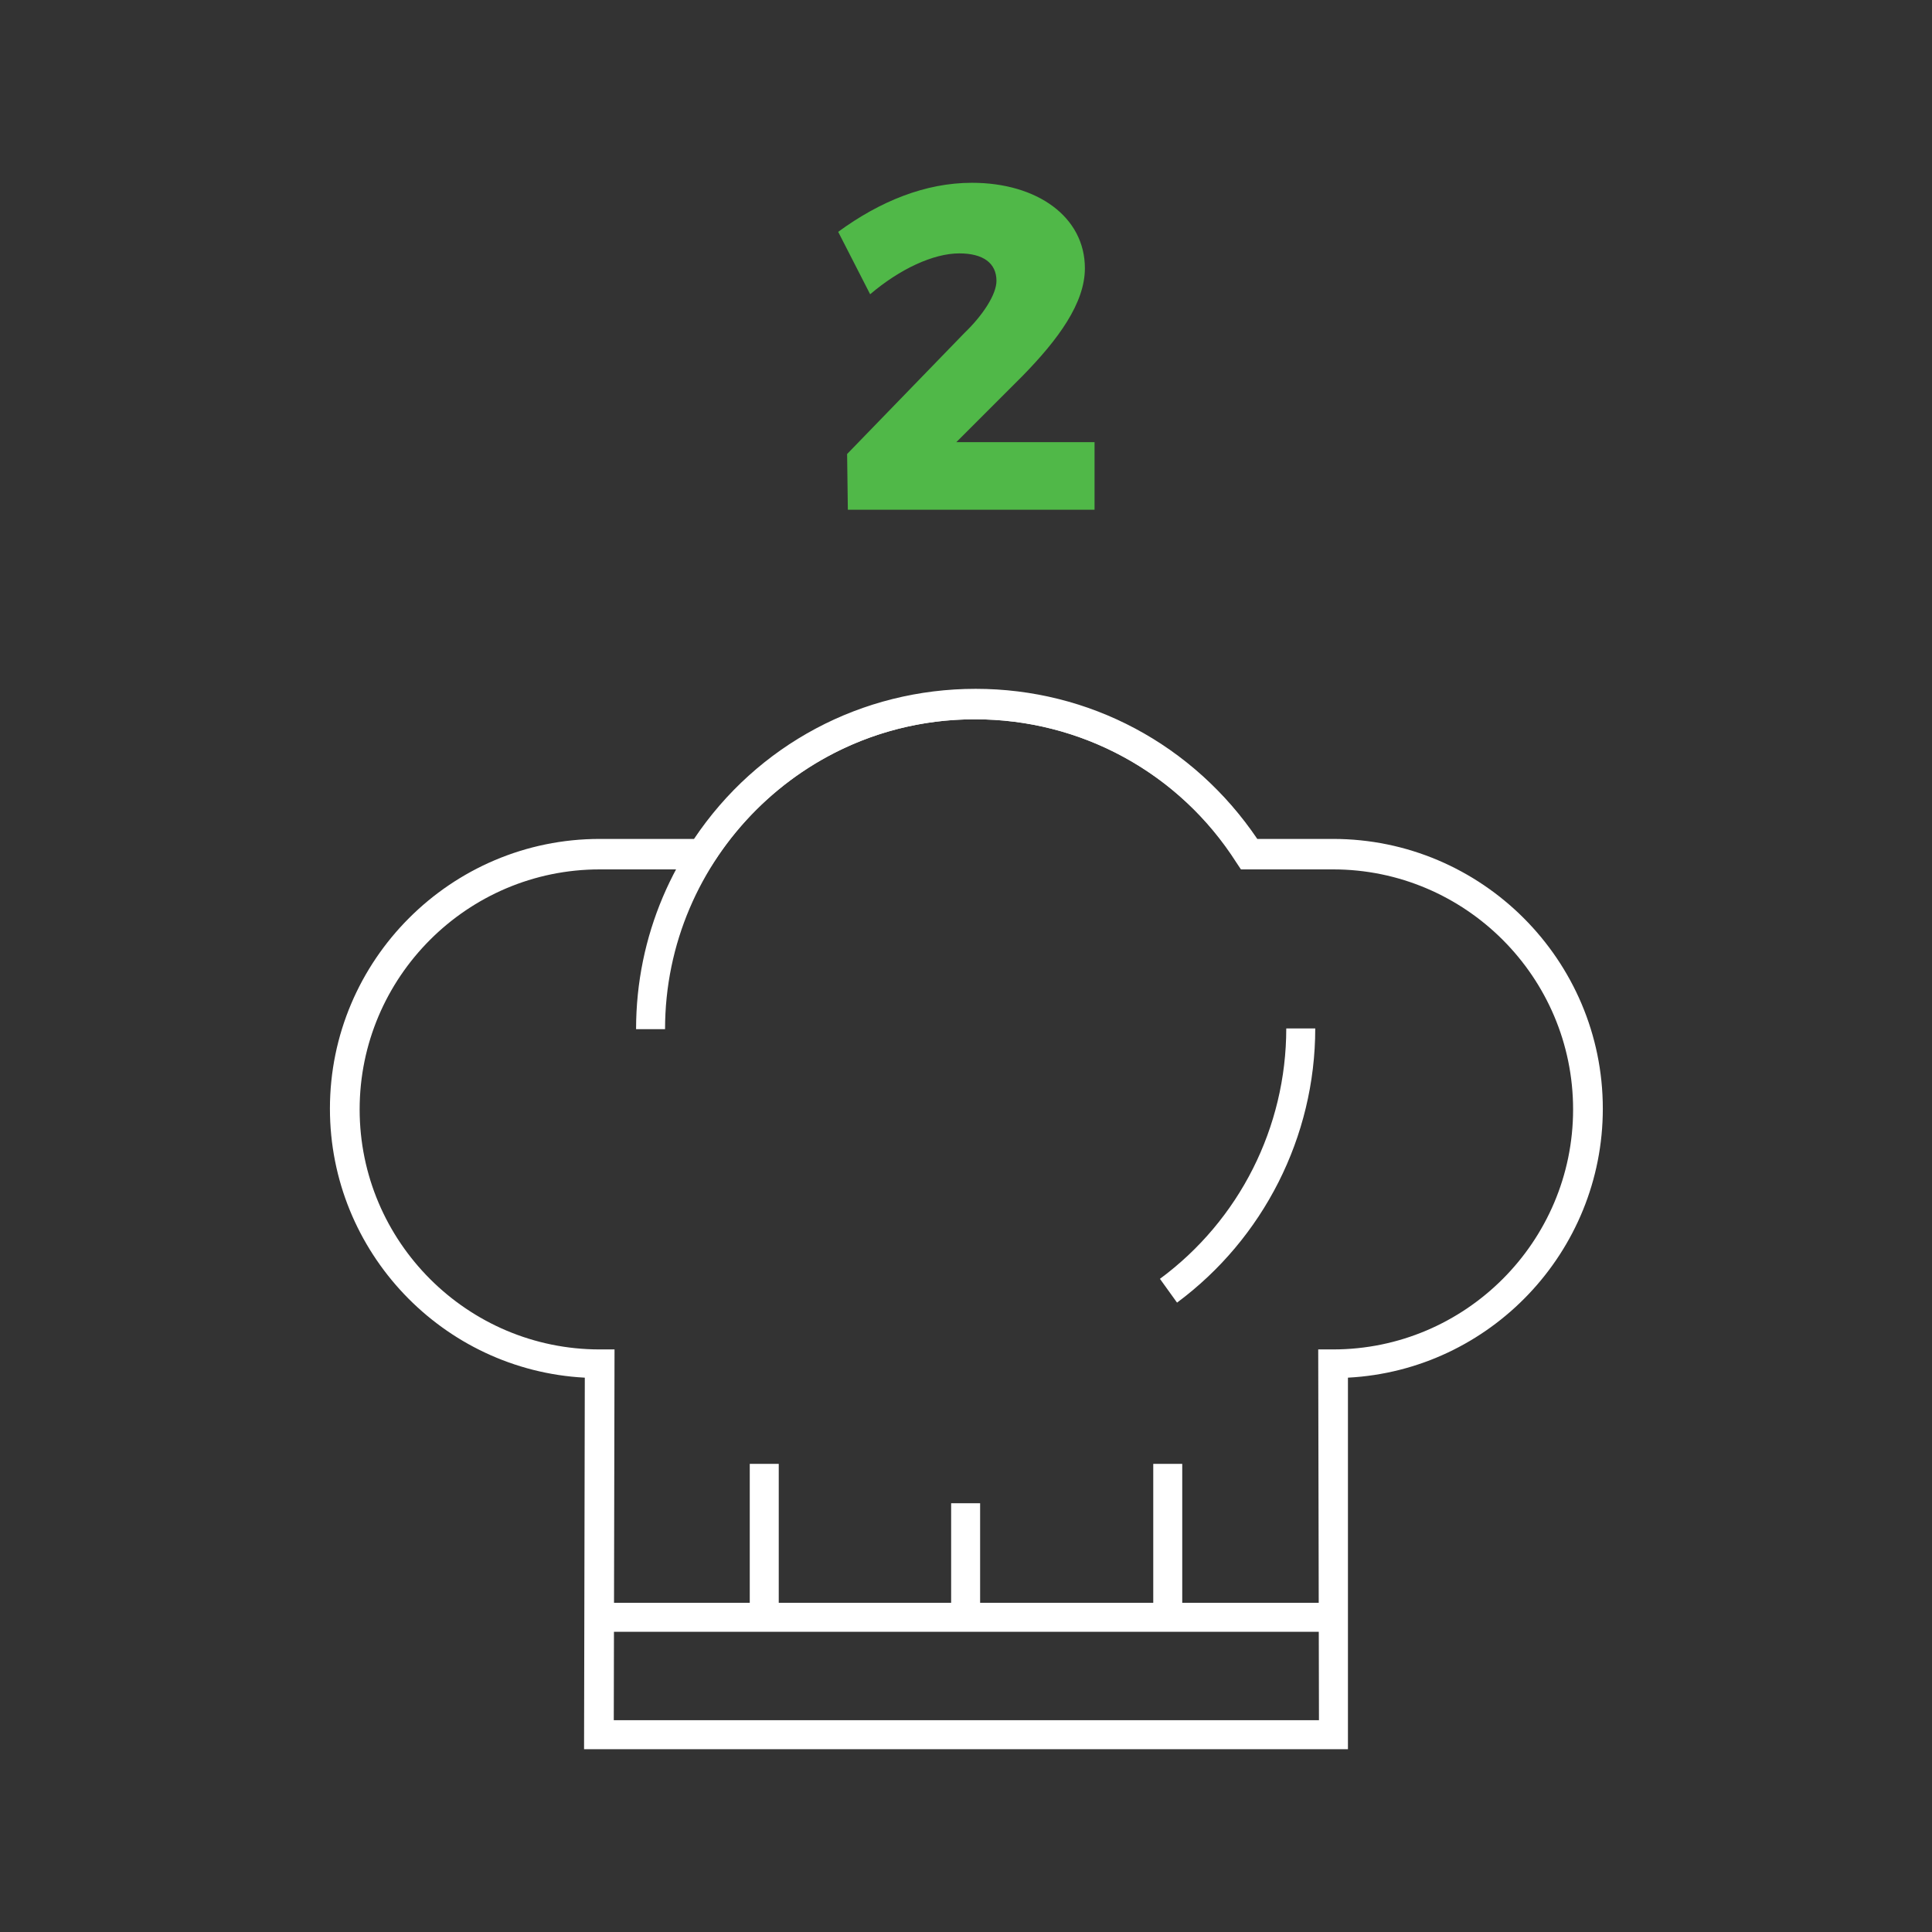 <?xml version="1.0" encoding="utf-8"?>
<!-- Generator: Adobe Illustrator 24.0.1, SVG Export Plug-In . SVG Version: 6.00 Build 0)  -->
<svg version="1.1" id="Layer_1" xmlns="http://www.w3.org/2000/svg" xmlns:xlink="http://www.w3.org/1999/xlink" x="0px" y="0px"
	 viewBox="0 0 260 260" style="enable-background:new 0 0 260 260;" xml:space="preserve">
<rect x="0" y="0" width="260" height="260" fill="#333333" stroke="none"/>
<style type="text/css">
	.st0{fill:#FFFFFF;}
	.st1{fill:#50B848;}
	.st2{fill:none;stroke:#FFFFFF;stroke-width:3.372;stroke-miterlimit:10;}
	.st3{fill:none;stroke:#50B848;stroke-width:4.67;stroke-linecap:round;stroke-linejoin:round;stroke-dasharray:0,14.35;}
	
		.st4{clip-path:url(#SVGID_2_);fill:none;stroke:#50B848;stroke-width:4.67;stroke-linecap:round;stroke-linejoin:round;stroke-dasharray:0,14.046;}
	
		.st5{clip-path:url(#SVGID_2_);fill:none;stroke:#50B848;stroke-width:4.67;stroke-linecap:round;stroke-linejoin:round;stroke-dasharray:0,14.072;}
	.st6{clip-path:url(#SVGID_4_);fill:none;stroke:#50B848;stroke-width:4.67;stroke-linecap:round;stroke-linejoin:round;}
	.st7{clip-path:url(#SVGID_4_);fill:none;stroke:#50B848;stroke-width:4.67;stroke-linejoin:round;}
	
		.st8{clip-path:url(#SVGID_6_);fill:none;stroke:#50B848;stroke-width:4.67;stroke-linecap:round;stroke-linejoin:round;stroke-dasharray:0,13.86;}
	
		.st9{clip-path:url(#SVGID_6_);fill:none;stroke:#50B848;stroke-width:4.67;stroke-linecap:round;stroke-linejoin:round;stroke-dasharray:0,14.072;}
	.st10{clip-path:url(#SVGID_8_);fill:none;stroke:#50B848;stroke-width:4.67;stroke-linecap:round;stroke-linejoin:round;}
	.st11{clip-path:url(#SVGID_8_);fill:none;stroke:#50B848;stroke-width:4.67;stroke-linejoin:round;}
	
		.st12{clip-path:url(#SVGID_10_);fill:none;stroke:#50B848;stroke-width:4.67;stroke-linecap:round;stroke-linejoin:round;stroke-dasharray:0,14.119;}
	
		.st13{clip-path:url(#SVGID_10_);fill:none;stroke:#50B848;stroke-width:4.67;stroke-linecap:round;stroke-linejoin:round;stroke-dasharray:0,14.072;}
	.st14{clip-path:url(#SVGID_12_);fill:none;stroke:#50B848;stroke-width:4.67;stroke-linecap:round;stroke-linejoin:round;}
	.st15{clip-path:url(#SVGID_12_);fill:none;stroke:#50B848;stroke-width:4.67;stroke-linejoin:round;}
</style>
<g>
	<path class="st1" d="M134.1,37.8c0-2.4-1.8-3.7-5-3.7c-3.5,0-8,2.1-12,5.5l-4.3-8.4c5.6-4.1,11.7-6.6,18-6.6
		c8.8,0,15.2,4.6,15.2,11.5c0,4.7-3.6,9.6-8.4,14.5l-8.9,8.9h18.6v9.1h-33.2l-0.1-7.5l15.8-16.3C132.3,42.4,134.1,39.6,134.1,37.8z"
		/>
</g>
<g>
	<g>
		<path class="st0" d="M82.6,231.5h94.9l-0.1-49.9h2c17.8,0,32.3-14.5,32.3-32.3s-14.5-32.3-32.3-32.3H167l-0.6-0.9
			c-7.7-12.1-20.9-19.3-35.2-19.3s-27.4,7.2-35.2,19.3l-0.6,0.9H80.7c-17.8,0-32.3,14.5-32.3,32.3s14.5,32.3,32.3,32.3h2L82.6,231.5
			z M181.4,235.4H78.6l0.1-50c-19.1-1-34.3-16.9-34.3-36.2c0-20,16.3-36.3,36.3-36.3h12.7c8.5-12.7,22.6-20.2,37.9-20.2
			c15.3,0,29.3,7.5,37.9,20.2h10.2c20,0,36.3,16.3,36.3,36.3c0,19.3-15.2,35.2-34.3,36.2L181.4,235.4z"/>
		<path class="st0" d="M158.4,175.3l-2.3-3.2c10.7-7.9,17-20.4,17-33.7h3.9C177,153,170,166.7,158.4,175.3"/>
		<path class="st0" d="M89.5,138.5h-3.9c0-25.2,20.5-45.7,45.7-45.7c15.2,0,29.4,7.5,37.9,20.2l-3.3,2.2
			c-7.8-11.5-20.7-18.4-34.6-18.4C108.3,96.7,89.5,115.5,89.5,138.5"/>
	</g>
	<rect x="80.6" y="215.7" class="st0" width="98.8" height="3.9"/>
	<rect x="100.9" y="197" class="st0" width="3.9" height="20.7"/>
	<rect x="128" y="202.3" class="st0" width="3.9" height="15.4"/>
	<rect x="155.2" y="197" class="st0" width="3.9" height="20.7"/>
</g>
</svg>
